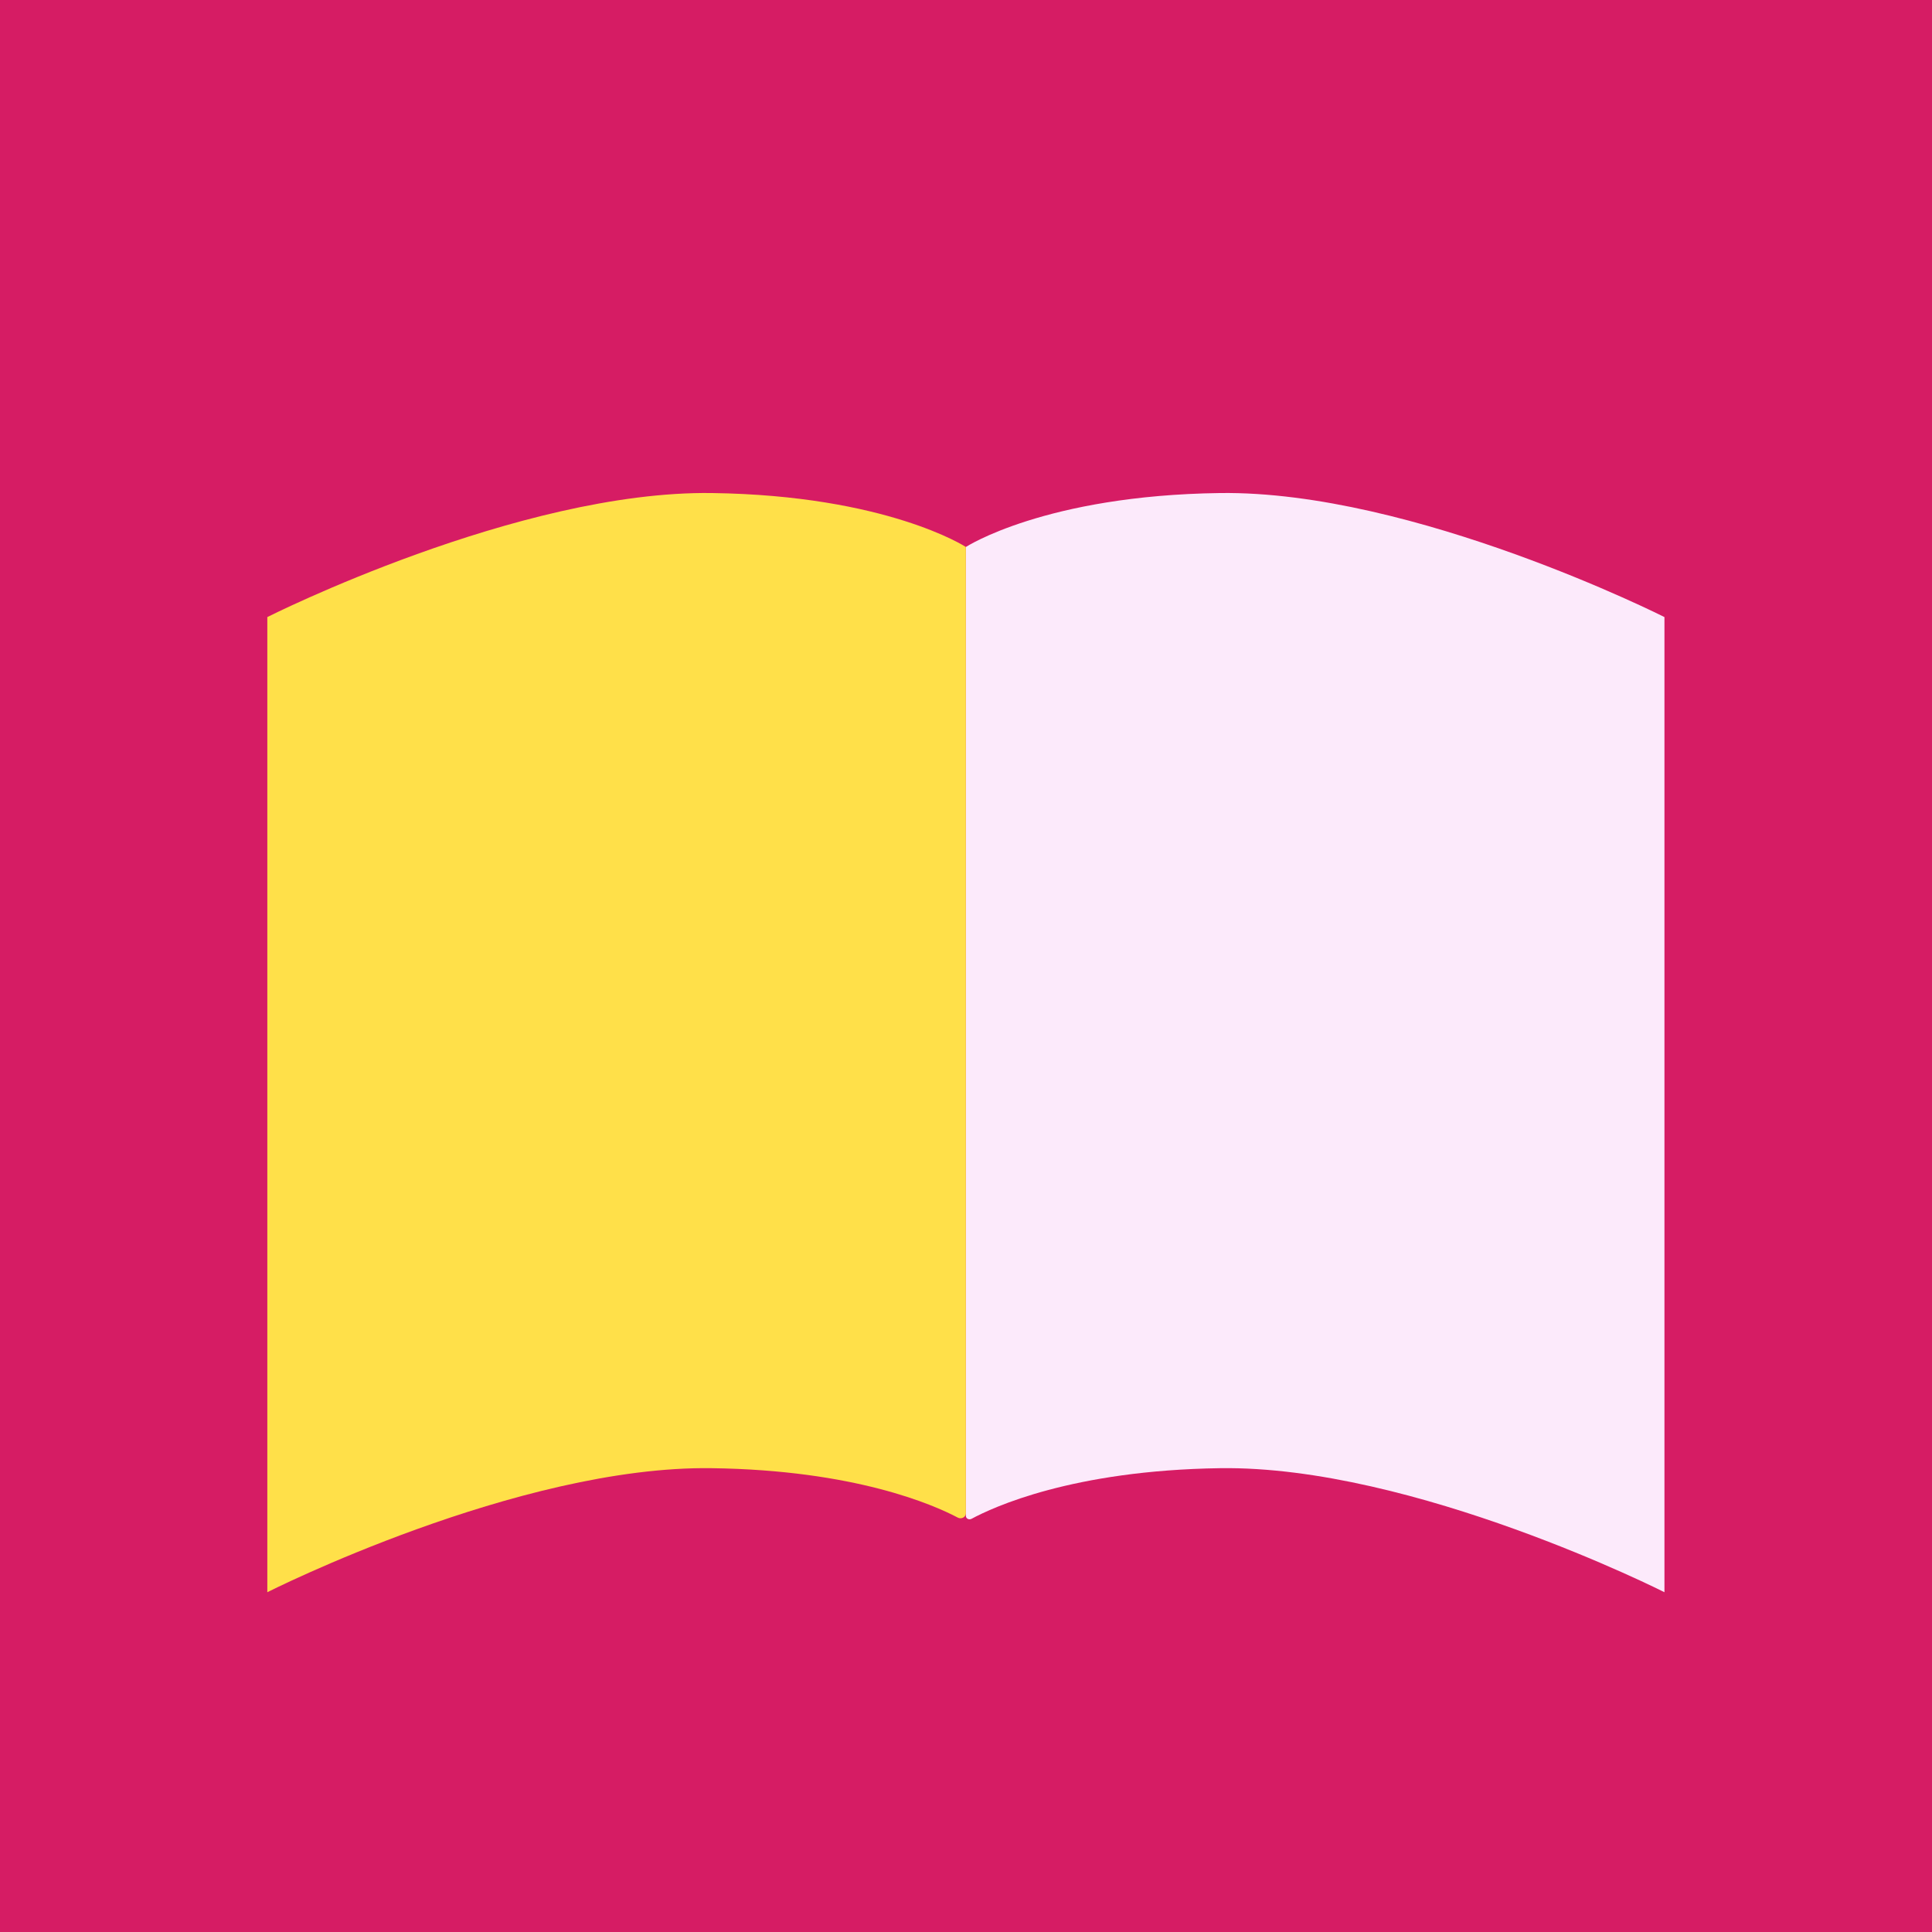 <?xml version="1.0" encoding="UTF-8"?><svg id="Lag_1" xmlns="http://www.w3.org/2000/svg" xmlns:xlink="http://www.w3.org/1999/xlink" viewBox="0 0 81.31 81.31"><defs><style>.cls-1{fill:#d61c64;}.cls-2{clip-path:url(#clippath);}.cls-3{fill:none;}.cls-4{fill:#fceafb;}.cls-5{fill:#ffe049;}</style><clipPath id="clippath"><rect class="cls-3" width="81.31" height="81.31"/></clipPath></defs><rect class="cls-1" width="81.31" height="81.31"/><g class="cls-2"><path class="cls-4" d="M40.65,61.8V23.02s3.33-2.17,10.69-2.27c8.15-.11,18.71,5.22,18.71,5.22v41.04s-10.56-5.34-18.71-5.22c-6.22,.09-9.56,1.65-10.45,2.13-.11,.06-.24-.01-.24-.12V23.53"/><path class="cls-5" d="M40.65,61.8V23.02s-3.33-2.17-10.69-2.27c-8.14-.11-18.71,5.22-18.71,5.22v41.04s10.56-5.34,18.71-5.22c6.01,.08,9.33,1.54,10.35,2.08,.15,.08,.34-.02,.34-.18V23.53"/></g></svg>